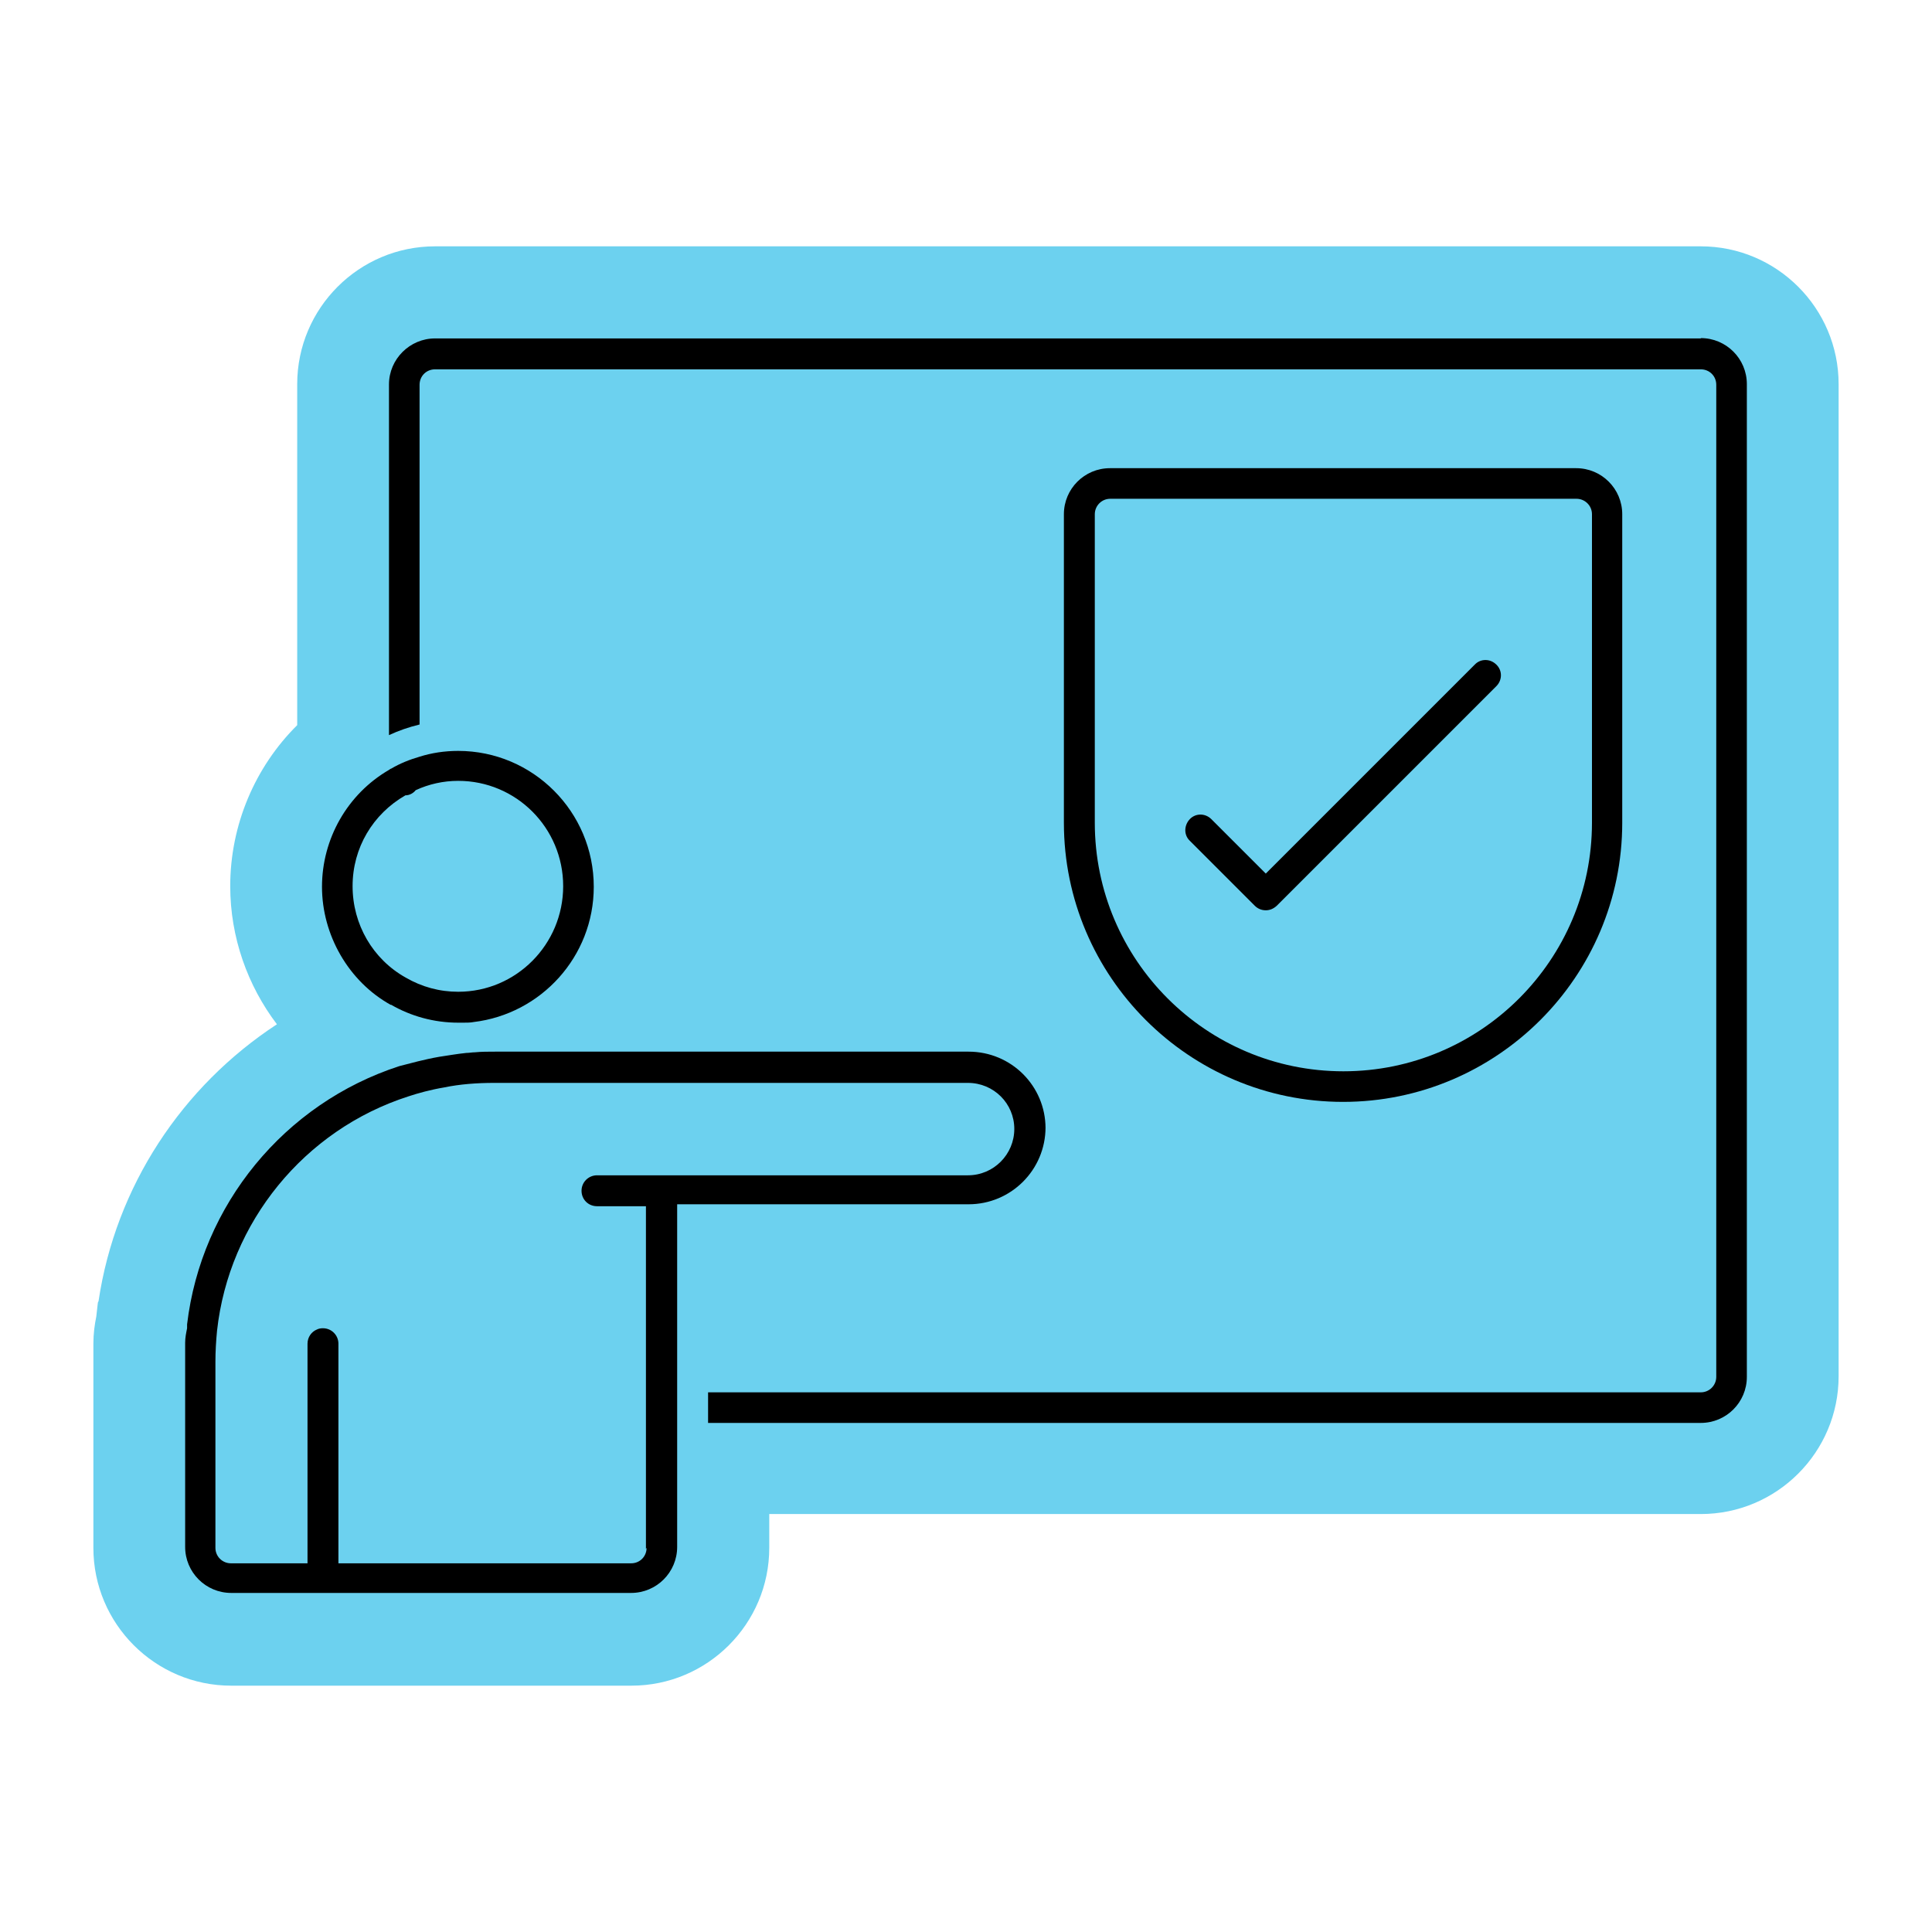 <?xml version="1.0" encoding="UTF-8"?>
<svg id="Layer_1" data-name="Layer 1" xmlns="http://www.w3.org/2000/svg" viewBox="0 0 60 60">
  <defs>
    <style>
      .cls-1 {
        fill: #6cd1ef;
      }
    </style>
  </defs>
  <path class="cls-1" d="M57.1,11.93v30.81c0,2.36-1.92,4.28-4.28,4.28h-28.93v1.05c0,2.36-1.92,4.28-4.28,4.28H7.18c-2.36,0-4.28-1.92-4.28-4.28v-6.34c0-.31.04-.6.09-.84l.05-.44.02-.04c.53-3.56,2.59-6.67,5.54-8.6-.91-1.2-1.45-2.7-1.45-4.29,0-1.9.77-3.7,2.08-5v-10.59c0-2.36,1.92-4.28,4.28-4.28h39.31c2.36,0,4.28,1.92,4.28,4.28Z"/>
  <path d="M12.14,31.2c.62.36,1.34.56,2.09.56.05,0,.09,0,.13,0,0,0,.02,0,.03,0,.11,0,.22,0,.32-.02,2.09-.25,3.73-2.03,3.73-4.2,0-2.33-1.89-4.22-4.21-4.22-.42,0-.82.06-1.2.18-.31.09-.61.21-.88.37-.02,0-.05.03-.07.04-1.29.75-2.08,2.14-2.08,3.63s.82,2.94,2.14,3.67ZM12.59,24.7c.13,0,.25-.07.32-.16.41-.19.86-.29,1.32-.29,1.8,0,3.26,1.46,3.26,3.27s-1.46,3.28-3.26,3.28c-.58,0-1.13-.15-1.63-.44-1.02-.57-1.65-1.65-1.65-2.84s.63-2.24,1.64-2.82Z"/>
  <path d="M52.82,10.51H13.51c-.78,0-1.43.64-1.43,1.43v10.89c.3-.14.62-.25.95-.33v-10.55c0-.27.21-.48.48-.48h39.31c.27,0,.48.21.48.48v30.81c0,.26-.21.48-.48.48h-30.83v.95h30.83c.79,0,1.43-.64,1.43-1.43V11.93c0-.79-.64-1.43-1.43-1.43Z"/>
  <path d="M32.47,35.04c0-1.31-1.06-2.38-2.39-2.38h-14.71c-.21,0-.42,0-.62.02-.09,0-.18.02-.27.02-.29.03-.57.08-.84.12-.46.08-.89.2-1.24.29-3.57,1.16-6.15,4.31-6.59,8.02,0,0,0,0,0,0,0,0,0,.02,0,.02,0,.01,0,.02,0,.03,0,0,0,0,0,.01,0,.02,0,.04,0,.06-.03.15-.06.29-.06.45v6.34c0,.79.64,1.43,1.43,1.43h2.85s0,0,0,0h9.57c.79,0,1.43-.64,1.43-1.43v-10.64h9.05c1.32,0,2.39-1.07,2.39-2.39ZM20.08,48.07c0,.27-.21.48-.48.48h-9.09v-6.82c0-.26-.21-.48-.48-.48-.07,0-.13.01-.19.04-.17.07-.29.24-.29.44v6.82h-2.38c-.26,0-.48-.21-.48-.48v-5.78c0-.32.02-.65.05-.96,0,0,0,0,0,0,.37-3.37,2.71-6.24,5.94-7.28.3-.1.7-.21,1.12-.28.48-.1,1.01-.14,1.55-.14h14.71c.8,0,1.44.64,1.44,1.43s-.64,1.44-1.44,1.44h-9.52s0,0,0,0h-2c-.26,0-.48.21-.48.48s.21.48.48.48h1.52v10.64Z"/>
  <path d="M50.38,25.55v-9.58c0-.79-.64-1.43-1.43-1.43h-14.48c-.79,0-1.43.64-1.43,1.43v9.58c0,4.78,3.89,8.67,8.67,8.67s8.67-3.89,8.67-8.67ZM34,25.55v-9.58c0-.26.21-.48.48-.48h14.48c.26,0,.48.21.48.48v9.58c0,4.26-3.46,7.72-7.72,7.72s-7.72-3.46-7.72-7.72Z"/>
  <path d="M46.47,20.64c-.19-.19-.49-.19-.67,0l-6.49,6.49-1.69-1.69c-.19-.19-.49-.19-.67,0s-.19.49,0,.67l2.02,2.02c.09.09.21.14.34.14s.24-.05.34-.14l6.82-6.82c.19-.19.19-.49,0-.67Z"/>
</svg>